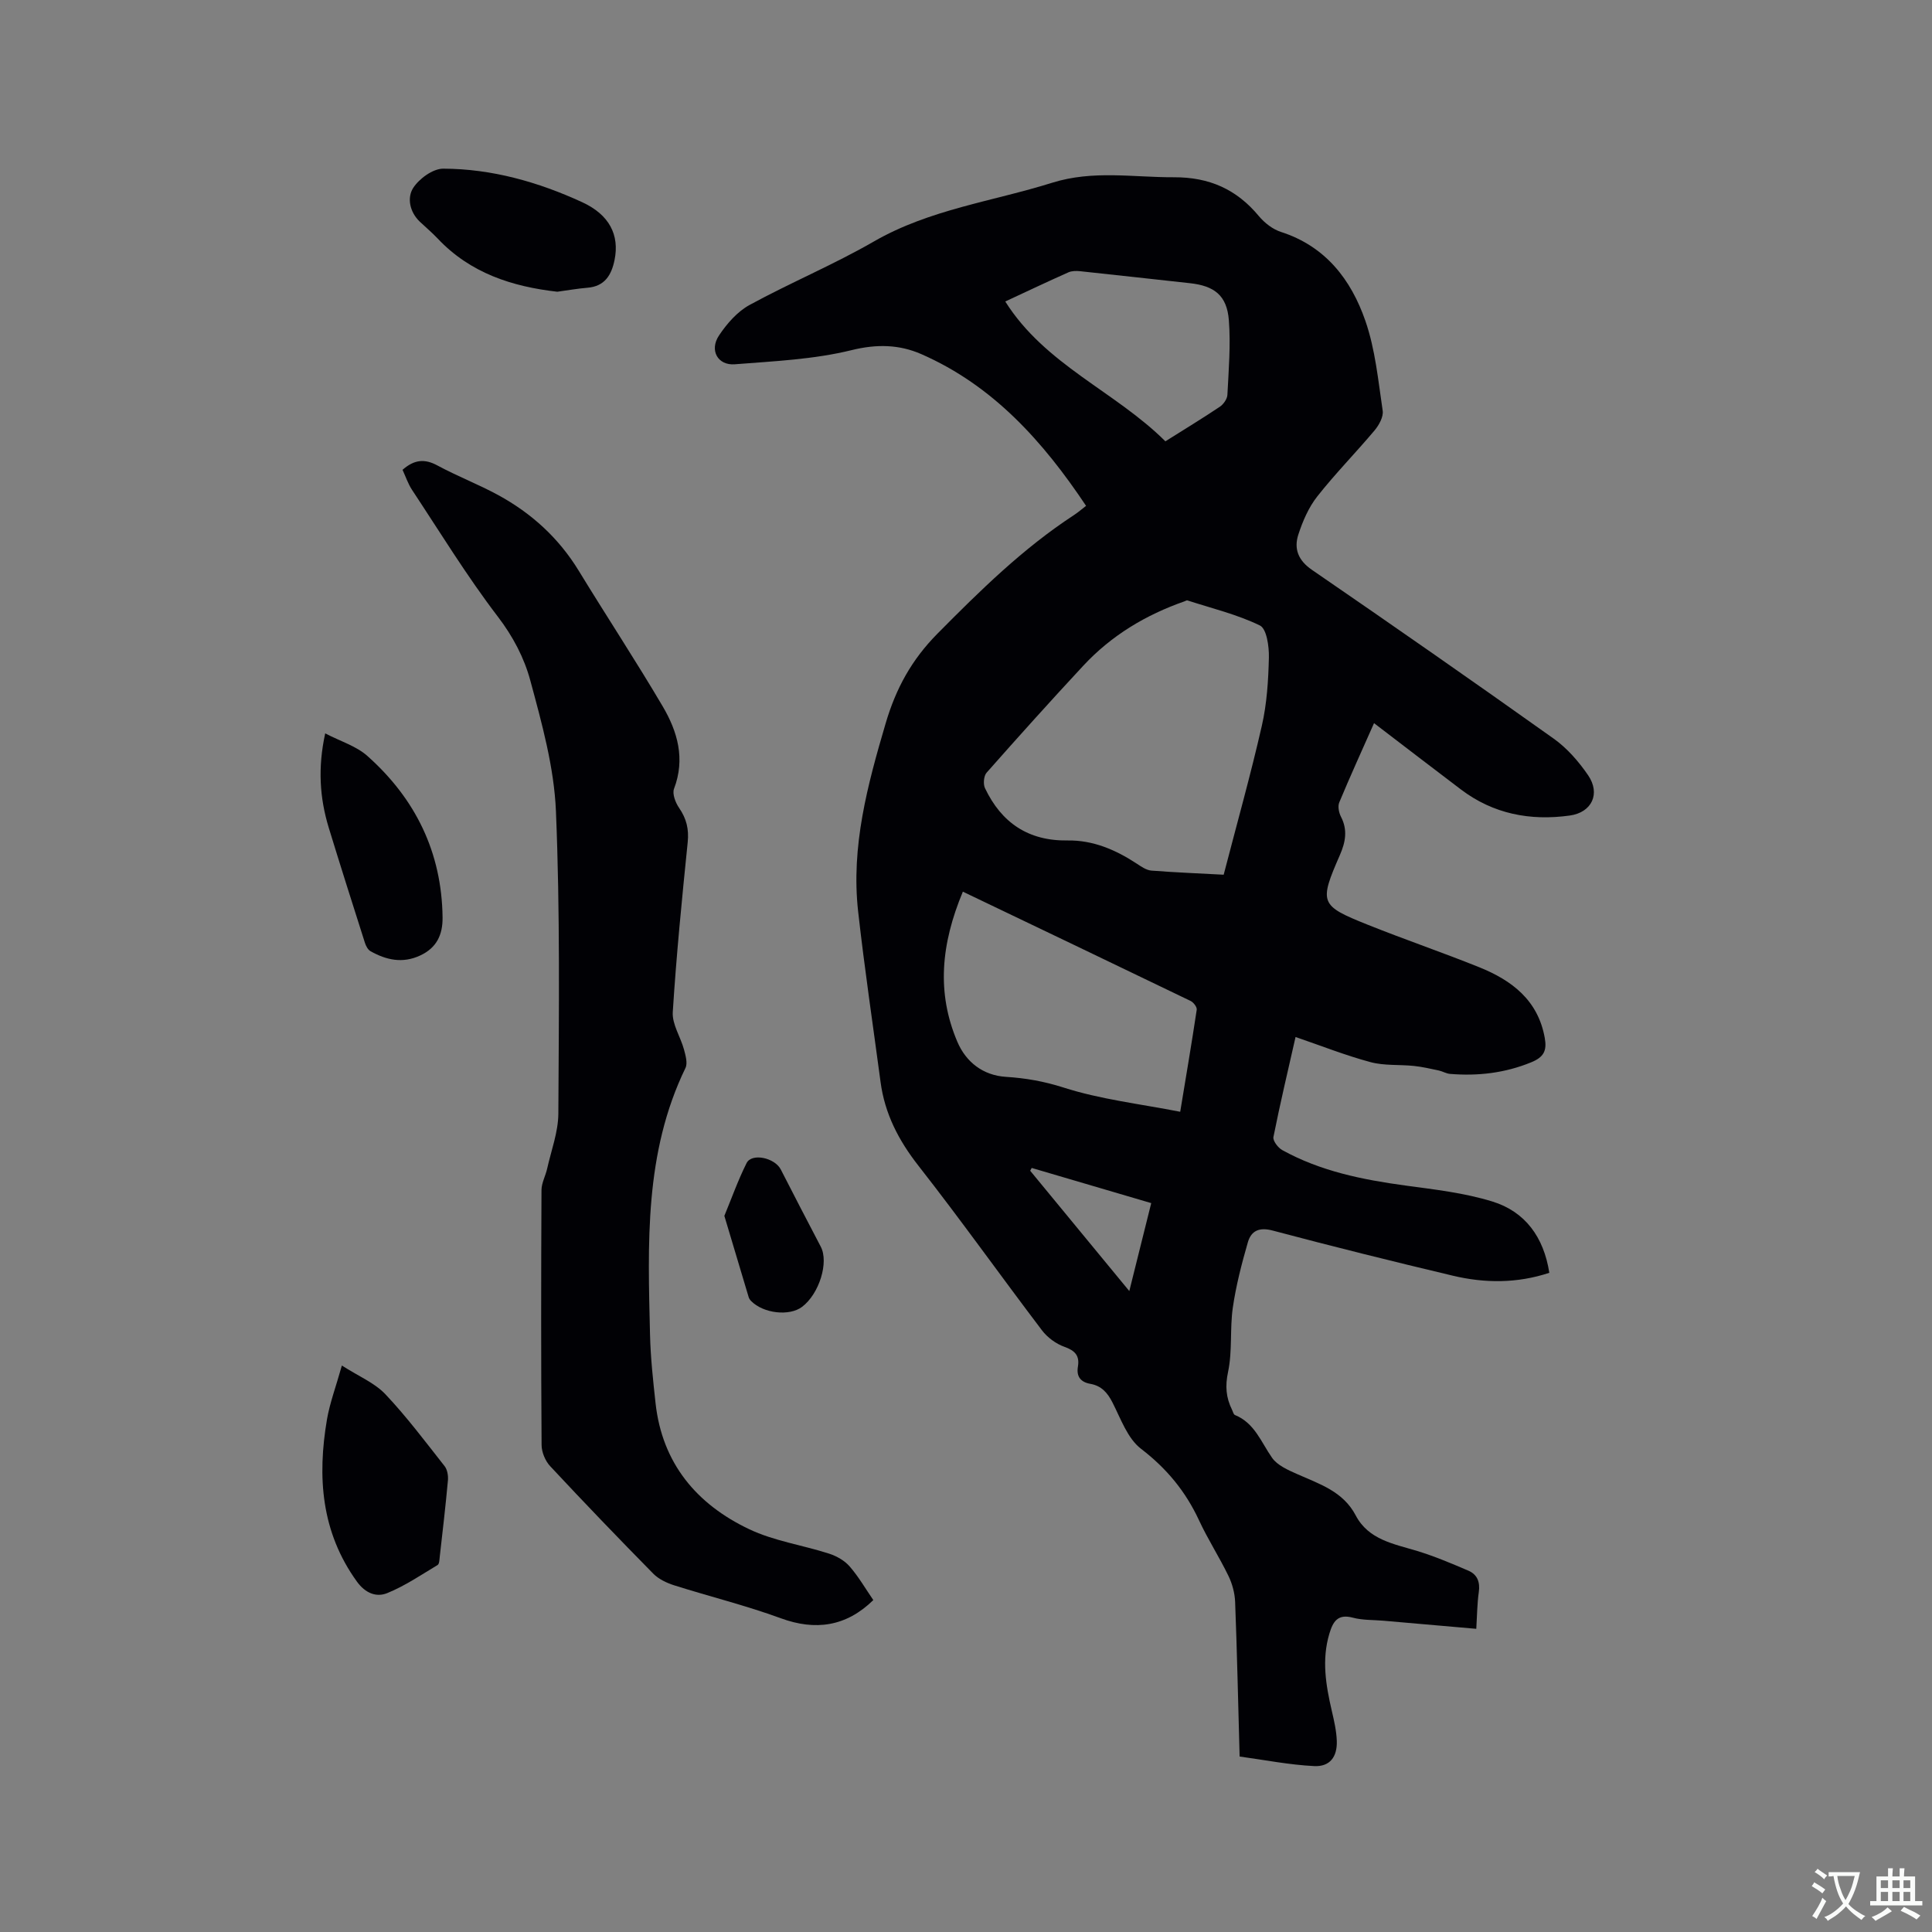 <svg enable-background="new 0 0 400 400" viewBox="0 0 400 400" xmlns="http://www.w3.org/2000/svg"><rect x="0" y="0" width="400" height="400" fill="#808080" stroke="none"/><g fill="#010105"><path d="m256.65 363.67c-.31-11.25-.53-21.64-.93-32.01-.07-1.82-.59-3.76-1.39-5.4-1.89-3.9-4.27-7.58-6.09-11.51-2.78-5.98-6.7-10.73-12.01-14.8-2.79-2.14-4.18-6.21-5.9-9.57-1.04-2.05-2.29-3.46-4.58-3.87-1.99-.35-2.93-1.49-2.58-3.56.38-2.26-.58-3.32-2.78-4.1-1.75-.62-3.53-1.93-4.66-3.42-8.59-11.32-16.82-22.9-25.58-34.08-4.11-5.25-6.97-10.77-7.84-17.34-1.57-11.76-3.32-23.49-4.64-35.28-1.51-13.46 1.94-26.22 5.71-39.02 2.13-7.21 5.37-13.12 10.71-18.52 8.83-8.92 17.7-17.65 28.25-24.54.87-.57 1.66-1.26 2.52-1.92-8.9-13.33-19.25-24.91-34.13-31.42-4.53-1.98-9.18-2.11-14.41-.82-7.83 1.93-16.08 2.29-24.18 2.93-3.55.28-5.31-2.92-3.28-5.96 1.63-2.45 3.8-4.94 6.33-6.32 8.45-4.61 17.4-8.34 25.73-13.14 11.55-6.66 24.57-8.29 36.94-12.17 8.44-2.64 16.75-1.1 25.16-1.13 7.37-.03 13 2.49 17.62 8.05 1.17 1.4 2.86 2.72 4.57 3.27 9.24 2.97 14.53 9.89 17.48 18.42 2.05 5.91 2.65 12.35 3.58 18.59.19 1.26-.76 2.98-1.68 4.08-3.88 4.62-8.14 8.94-11.87 13.68-1.78 2.26-3.01 5.11-3.91 7.88-.95 2.92-.06 5.34 2.81 7.31 16.78 11.52 33.48 23.15 50.06 34.95 2.77 1.97 5.17 4.73 7.11 7.56 2.63 3.83.79 7.72-3.79 8.36-8.16 1.13-15.81-.31-22.52-5.39-5.91-4.47-11.79-9-18-13.74-2.48 5.6-4.93 10.96-7.2 16.41-.34.82-.08 2.13.36 2.98 1.41 2.73.93 5.25-.22 7.89-4.34 9.94-4.17 10.48 5.69 14.43 7.66 3.07 15.48 5.74 23.14 8.82 6.75 2.72 12.19 6.82 13.58 14.66.46 2.6-.18 3.95-2.79 5.02-5.46 2.24-11.04 2.88-16.82 2.41-.8-.06-1.55-.54-2.35-.71-1.7-.36-3.41-.76-5.14-.94-3-.31-6.13-.02-8.99-.79-5.18-1.39-10.19-3.38-15.51-5.2-1.61 7.1-3.22 13.88-4.58 20.71-.15.77.95 2.22 1.82 2.7 7.92 4.38 16.6 6.13 25.48 7.34 6.06.82 12.23 1.52 18.03 3.31 6.78 2.09 10.64 7.36 11.79 14.76-6.64 2.2-13.33 2.18-19.97.6-12.46-2.96-24.9-6.05-37.28-9.34-2.84-.76-4.48.05-5.17 2.44-1.28 4.44-2.45 8.96-3.11 13.52-.63 4.39-.07 8.99-.98 13.29-.63 2.94-.43 5.33.82 7.85.19.38.3.96.6 1.08 4.09 1.67 5.41 5.61 7.68 8.85 1.1 1.58 3.31 2.54 5.2 3.38 4.62 2.06 9.5 3.57 12.12 8.55 2.66 5.07 7.89 5.9 12.76 7.38 3.6 1.1 7.1 2.58 10.57 4.07 1.84.79 2.46 2.35 2.16 4.44-.34 2.39-.35 4.82-.52 7.6-6.62-.58-12.93-1.13-19.25-1.68-2.11-.18-4.3-.09-6.32-.63-3.15-.84-4.11.85-4.85 3.32-1.62 5.41-.72 10.69.51 16 .48 2.05.96 4.14 1.03 6.23.1 3.26-1.42 5.33-4.66 5.18-5.16-.25-10.32-1.28-15.46-1.98zm-3.3-182.57c2.74-10.57 5.58-20.65 7.9-30.84 1.05-4.6 1.35-9.42 1.46-14.15.05-2.27-.46-5.93-1.86-6.61-4.73-2.3-9.96-3.55-15.01-5.19-.16-.05-.4.12-.6.19-8.03 2.8-15.15 7.08-20.95 13.32-6.78 7.29-13.44 14.7-20.03 22.16-.59.67-.73 2.35-.33 3.2 3.41 7.16 8.96 10.95 17.12 10.83 5.22-.08 9.9 1.91 14.24 4.76.96.63 2.03 1.39 3.1 1.48 5.06.39 10.13.59 14.96.85zm-54 3.51c-4.55 10.9-5.45 20.95-1.15 31.06 1.81 4.26 5.36 6.98 10.06 7.28 4.1.26 7.87.92 11.89 2.2 7.69 2.47 15.87 3.4 24.2 5.03 1.18-7.17 2.37-14.14 3.42-21.13.08-.55-.67-1.53-1.28-1.82-15.52-7.49-31.06-14.92-47.14-22.62zm41.93-93.24c3.96-2.49 7.66-4.74 11.26-7.15.76-.51 1.54-1.61 1.58-2.47.26-5.15.7-10.35.3-15.47-.4-5.1-2.99-7.1-8.07-7.65-7.57-.82-15.14-1.68-22.72-2.48-.8-.08-1.73-.08-2.44.24-4.33 1.93-8.62 3.96-13.06 6.03 8.26 13.13 22.79 18.62 33.15 28.95zm-2.93 157.72c-8.49-2.5-16.62-4.89-24.75-7.28-.1.19-.21.38-.31.58 6.72 8.16 13.44 16.32 20.52 24.91 1.62-6.52 3.05-12.23 4.54-18.21z"/><path d="m83.34 97.27c2.45-2.15 4.6-2.32 7.22-.9 4.09 2.21 8.47 3.89 12.55 6.11 6.91 3.76 12.57 8.9 16.72 15.7 5.74 9.4 11.8 18.6 17.39 28.09 3.06 5.2 4.69 10.85 2.33 17.03-.4 1.06.3 2.88 1.05 3.97 1.53 2.22 2.06 4.4 1.78 7.12-1.19 11.7-2.35 23.41-3.09 35.15-.16 2.52 1.61 5.13 2.32 7.74.33 1.23.79 2.83.31 3.83-8.54 17.6-7.78 36.42-7.34 55.18.11 4.76.63 9.52 1.15 14.26 1.38 12.42 8.5 20.88 19.35 26.04 5.16 2.46 11.08 3.3 16.59 5.08 1.55.5 3.19 1.43 4.24 2.64 1.86 2.14 3.3 4.64 4.9 6.97-5.63 5.5-11.99 6.39-19.16 3.76-7.23-2.65-14.75-4.5-22.11-6.83-1.53-.49-3.17-1.27-4.28-2.39-7.21-7.33-14.34-14.74-21.35-22.26-1.02-1.09-1.77-2.9-1.78-4.38-.12-17.6-.11-35.2-.02-52.8.01-1.47.84-2.93 1.17-4.42.85-3.8 2.3-7.6 2.32-11.41.11-20.87.37-41.77-.5-62.62-.38-9.08-2.91-18.17-5.3-27.02-1.26-4.68-3.57-9.11-6.72-13.23-6.42-8.4-11.96-17.47-17.8-26.3-.81-1.25-1.28-2.68-1.94-4.11z"/><path d="m70.78 282.72c3.5 2.24 6.78 3.59 9 5.93 4.41 4.66 8.29 9.85 12.27 14.9.57.72.77 1.97.69 2.94-.48 5.26-1.09 10.51-1.69 15.77-.07.61-.08 1.54-.45 1.76-3.42 2.05-6.77 4.33-10.44 5.82-2.24.91-4.52.02-6.26-2.38-7.42-10.27-8.23-21.69-6.2-33.61.59-3.4 1.83-6.68 3.08-11.13z"/><path d="m115.38 60.4c-9.3-1.06-17.98-3.82-24.76-11.01-1.16-1.23-2.47-2.32-3.7-3.49-2.11-2.01-2.67-4.96-1.38-6.98 1.24-1.93 4.08-4 6.22-4 10.06.03 19.66 2.75 28.77 6.94 5.65 2.6 7.75 6.8 6.71 11.95-.64 3.15-2.04 5.49-5.66 5.77-1.99.16-3.97.52-6.2.82z"/><path d="m67.33 151.84c3.15 1.64 6.44 2.62 8.75 4.69 9.93 8.84 15.39 19.94 15.55 33.42.04 3.59-1.23 6.3-4.65 7.88-3.64 1.69-7.01.94-10.28-.9-.54-.31-.94-1.09-1.15-1.74-2.53-7.93-5.05-15.87-7.49-23.83-1.87-6.15-2.29-12.39-.73-19.52z"/><path d="m149.97 251.73c1.51-3.65 2.83-7.39 4.6-10.92 1.07-2.15 5.84-1.12 7.09 1.33 2.73 5.33 5.48 10.66 8.27 15.97 1.7 3.23-.3 9.76-3.87 12.46-2.62 1.98-8 1.38-10.54-1.2-.22-.22-.42-.5-.51-.79-1.64-5.44-3.26-10.88-5.04-16.85z"/></g><path d="m377.9 391.2c-.2.3-.4.5-.6.8-.7-.6-1.4-1-2.2-1.5.2-.3.4-.5.5-.8.6.4 1.4.8 2.3 1.5zm-1.8 6.1c-.2-.2-.5-.4-.9-.6.4-.6.8-1.2 1.2-1.9s.7-1.3.9-1.9c.3.3.5.5.8.7-.7 1.3-1.4 2.6-2 3.7zm2.2-9c-.3.3-.5.5-.6.8-.6-.6-1.3-1.1-2-1.5.3-.3.5-.5.6-.7.6.5 1.3.9 2 1.4zm.3.2v-.9h2 4.5c-.3 1.3-.6 2.5-1 3.6s-.9 2.1-1.4 3c.4.5 1 1 1.6 1.4s1.2.8 1.9 1.1c-.3.2-.5.4-.8.8-.4-.3-1-.7-1.6-1.2s-1.2-1.1-1.6-1.6c-.5.6-1.1 1.1-1.7 1.6s-1.4.9-2.1 1.4c-.1-.3-.3-.5-.7-.8.6-.2 1.2-.5 1.9-1s1.4-1.1 2-1.8c-.5-.8-.9-1.6-1.2-2.5s-.6-2-.8-3.2c-.4.1-.7.1-1 .1zm2.5 2.7c.3 1 .7 1.7 1 2.2.3-.5.6-1.1 1-2s.6-1.9.9-3h-3.2-.4c.1.9.3 1.8.7 2.8z" fill="#fafbfa"/><path d="m396.5 388.5v1.5 3.6h1.5v.9c-.4 0-1 0-1.7 0h-7.9c-.5 0-.9 0-1.2 0v-.9h1.3v-3.5c0-.7 0-1.2 0-1.6h2.4c0-.8 0-1.4 0-1.7h1c0 .3-.1.8-.1 1.7h1.5c0-.8 0-1.4 0-1.7h1c0 .3-.1.9-.1 1.7zm-8.2 9.2c-.2-.3-.5-.5-.8-.8.8-.3 1.4-.6 1.9-.9s1-.7 1.4-1.1c.3.3.6.5.9.8-1.6 1-2.8 1.6-3.4 2zm2.6-6.8v-1.6h-1.5v1.6zm0 2.7v-1.9h-1.5v1.9zm2.4-2.7v-1.6h-1.5v1.6zm0 2.7v-1.9h-1.5v1.9zm.2 2 .7-.8c.4.2.9.5 1.6.8s1.3.7 1.8 1c-.3.3-.5.5-.8.8-.4-.3-1.5-1-3.3-1.8zm2-4.7v-1.6h-1.4v1.6zm0 2.7v-1.9h-1.4v1.9z" fill="#fafbfa"/></svg>